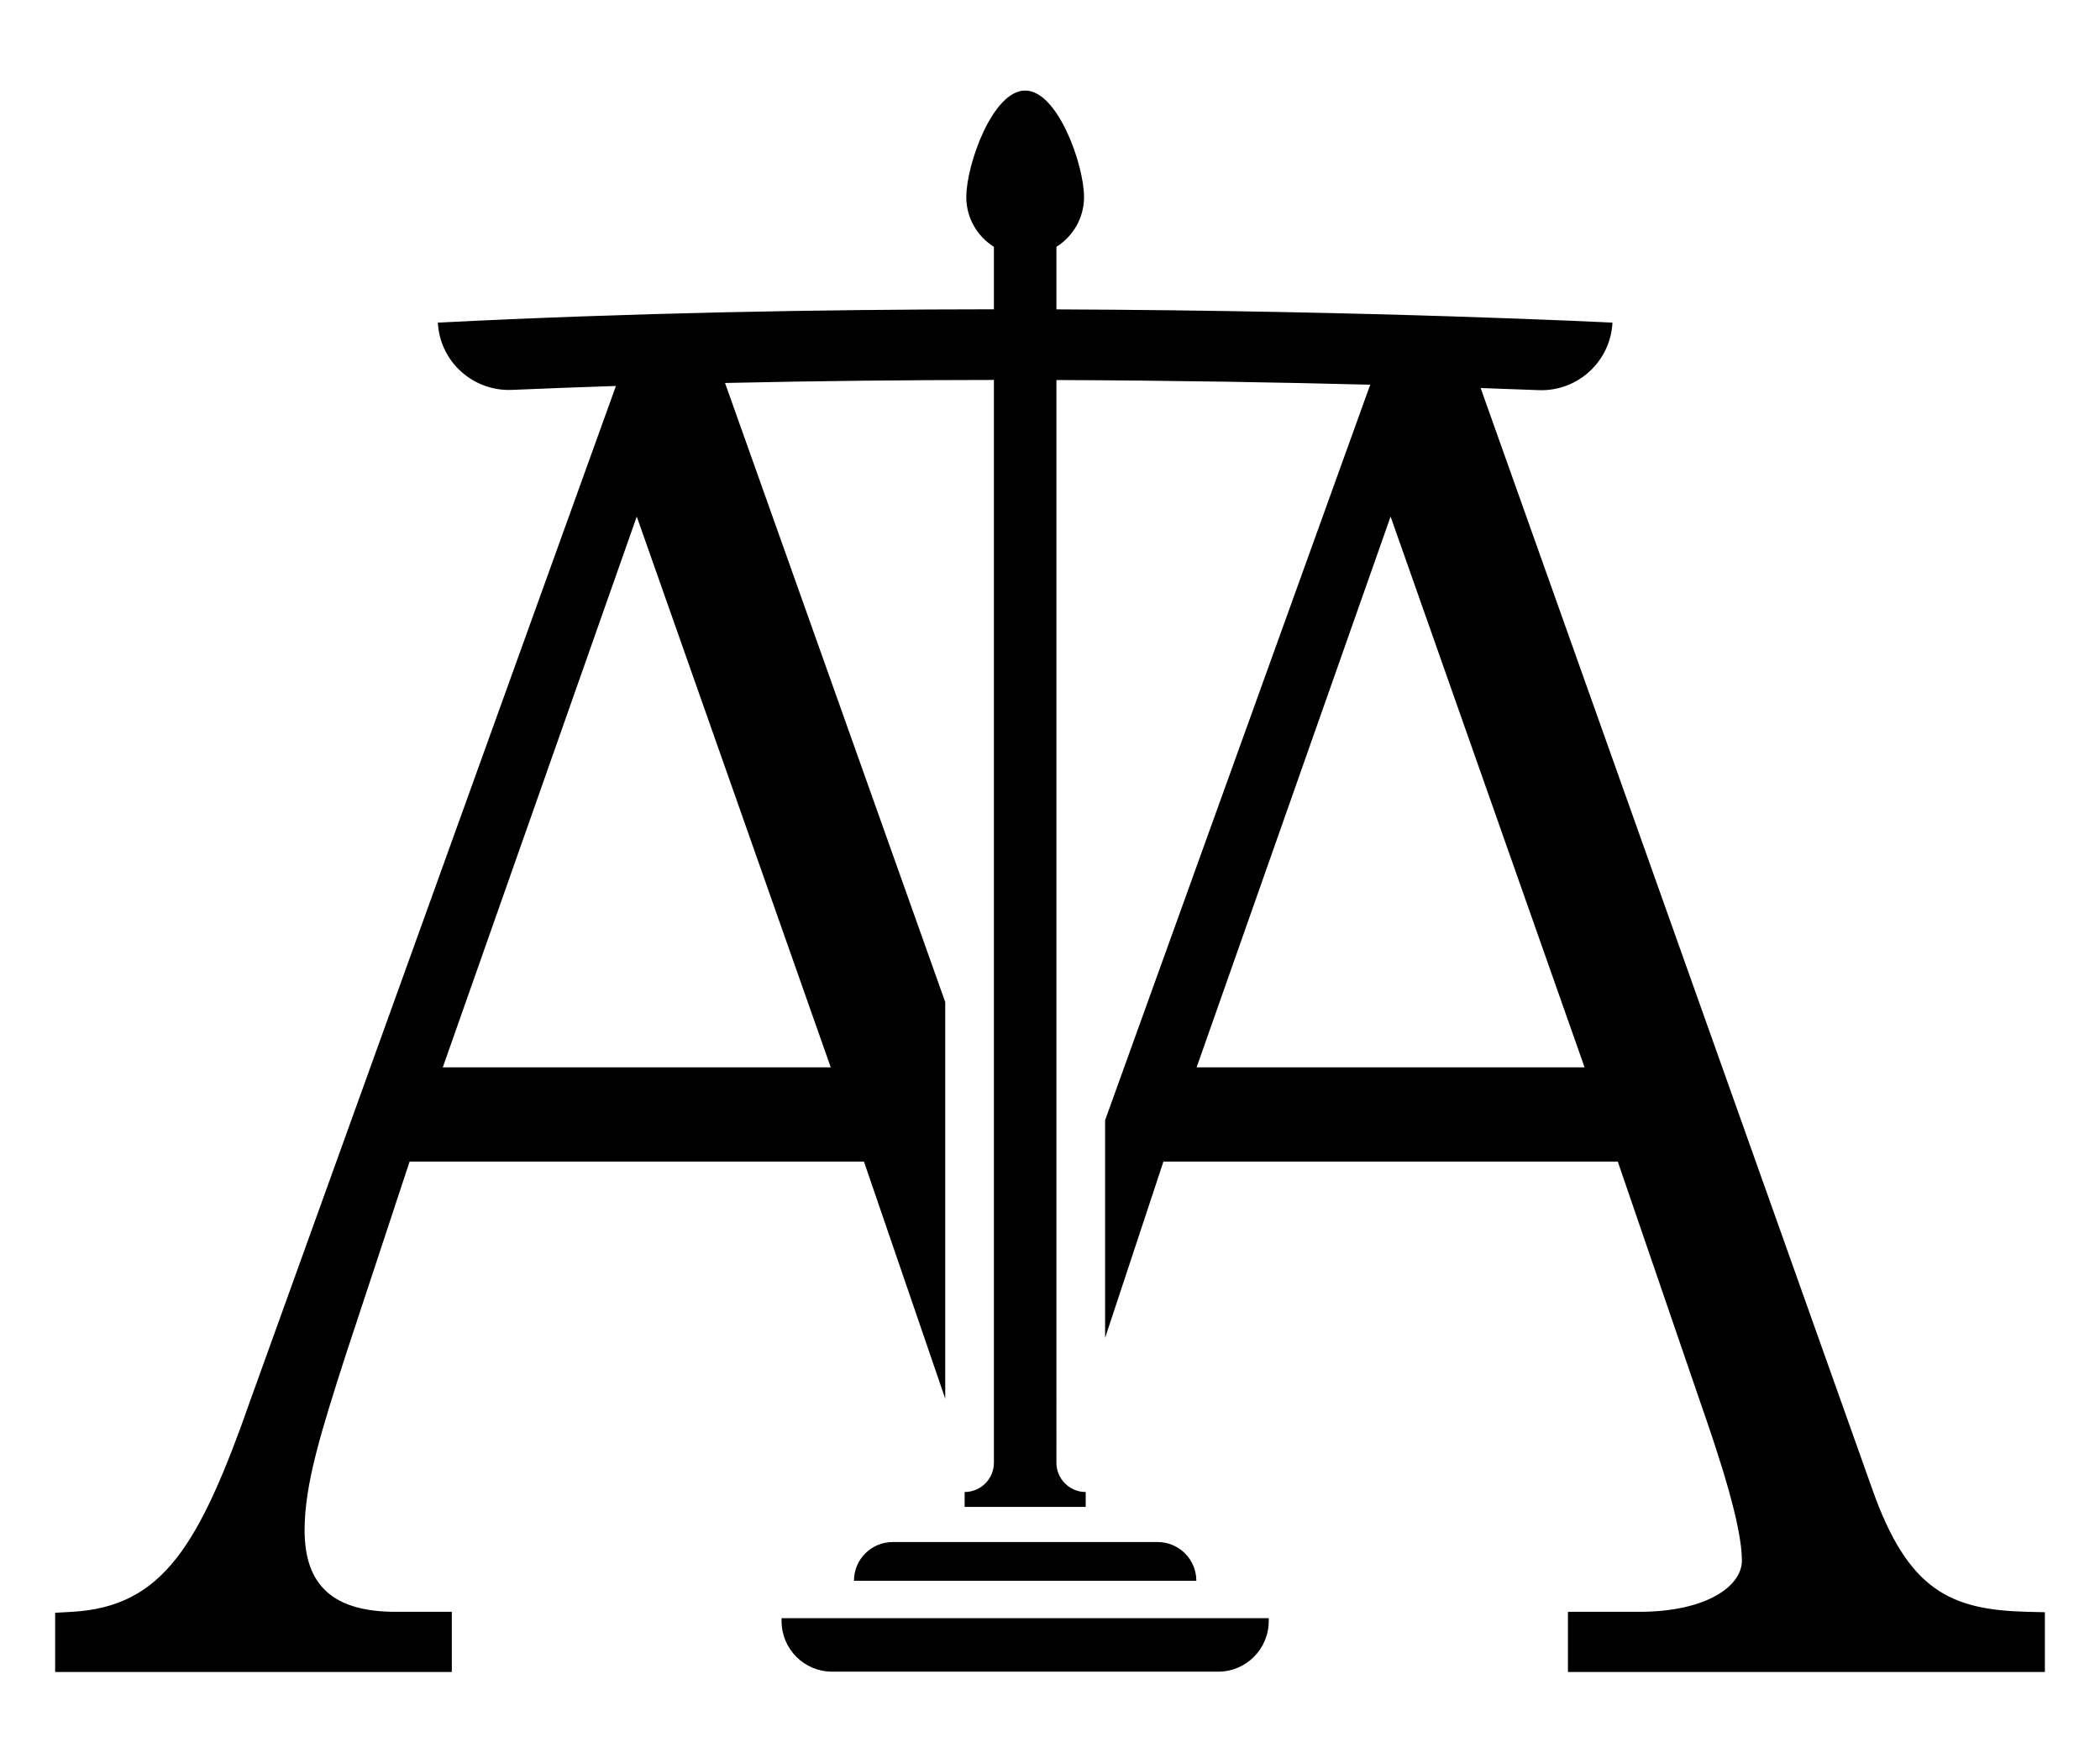 <svg xmlns="http://www.w3.org/2000/svg" id="Capa_1" width="111mm" height="92.934mm" viewBox="0 0 314.646 263.434"><path d="M173.449,231.062h-39.699c-3.202,0-5.799,2.596-5.799,5.799h51.296c0-3.202-2.596-5.799-5.799-5.799Z"></path><path d="M117.104,242.905c0,4.187,3.394,7.581,7.581,7.581h57.83c4.187,0,7.581-3.394,7.581-7.581v-.431h-72.991v.431Z"></path><path d="M303.803,241.516c-11.515-.279-17.943-3.129-23.347-18.577l-58.609-164.799c3.268.112,6.187.22,8.681.318,5.841.23,10.767-4.277,11.072-10.114-.552-.027-35.581-1.802-83.316-1.987v-9.373c2.478-1.562,4.138-4.303,4.138-7.449,0-4.872-3.949-15.969-8.821-15.969s-8.821,11.097-8.821,15.969c0,3.146,1.659,5.888,4.138,7.449v9.36c-25.724.017-54.513.523-83.315,2,.301,5.847,5.271,10.328,11.121,10.075,5.207-.225,10.398-.417,15.562-.586l-54.651,151.632-.007.022c-7.7,21.965-13.135,31.269-26.866,32.032l-2.499.14v8.875h59.432v-9.018h-8.375c-9.337,0-13.683-3.891-13.683-12.247,0-6.976,2.561-14.986,6.107-26.071l9.626-29.144h68.076l12.16,35.465c.006.016.011.032.017.048v-59.419l-32.991-92.764c13.939-.313,27.494-.445,40.285-.454v162.247c0,2.422-1.964,4.386-4.386,4.386v2.23h18.14v-2.23c-2.422,0-4.386-1.964-4.386-4.386V56.944c17.844.069,33.9.361,47.016.7l-39.722,110.208v32.617l8.739-26.416h68.076l12.16,35.465c3.185,9.101,6.438,19.108,6.438,24.333,0,3.808-5.29,7.665-15.399,7.665h-10.667v9.018h71.461v-8.954l-2.581-.064ZM66.341,159.936l29.066-82.533,29.066,82.533h-58.132ZM179.288,159.936l29.066-82.533,29.066,82.533h-58.132Z"></path></svg>